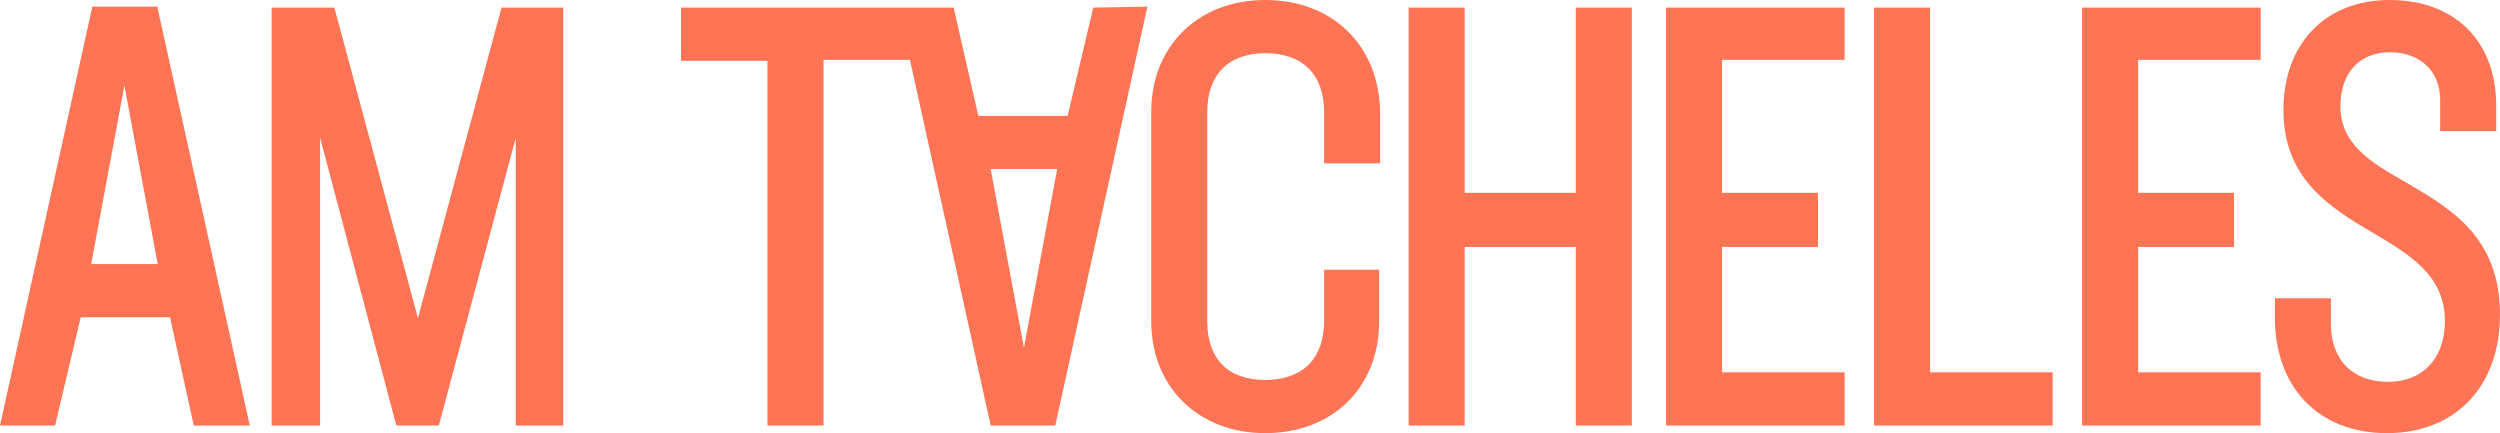 <?xml version="1.0" encoding="UTF-8"?>
<svg xmlns="http://www.w3.org/2000/svg" id="am-tacheles-logo" width="1173" height="203.225" viewBox="0 0 1173 203.225">
  <path id="Pfad_1" data-name="Pfad 1" d="M73.981.7H43.23v.446L0,197.24H25.849l12.033-50.806H79.775L90.916,197.24h26.294L73.981,1.591Zm-31.2,120.776,15.6-83.786,15.6,83.786Z" transform="translate(0 2.42)" fill="#ff7455"></path>
  <path id="Pfad_2" data-name="Pfad 2" d="M97.233,146.534,58.014.8H28.6V196.894H51.329V61.857L86.983,196.449l.446.446h19.609l36.1-135.038V196.894H165.42V.8H136.452Z" transform="translate(98.861 2.765)" fill="#ff7455"></path>
  <path id="Pfad_3" data-name="Pfad 3" d="M265.12,1.146,253.087,51.952H211.194L199.607,1.146H71.7V26.1h40.556V197.24H138.55V25.657h40.556L216.988,197.24h30.305L290.523.7l-25.4.446ZM232.586,160.7l-15.6-83.786h31.2Z" transform="translate(247.844 2.42)" fill="#ff7455"></path>
  <path id="Pfad_4" data-name="Pfad 4" d="M174.68,0c-31.2,0-53.48,21.392-53.48,52.589v98.047c0,30.751,21.838,52.589,53.48,52.589s53.48-21.392,53.48-52.589V126.57H202.312v24.066c0,17.381-9.8,27.631-27.631,27.631-17.381,0-27.186-9.8-27.186-27.631V52.589c0-17.381,9.8-27.631,27.186-27.631s27.631,9.8,27.631,27.631V76.655h26.294V52.589C228.16,21.392,206.323,0,174.68,0Z" transform="translate(418.95)" fill="#ff7455"></path>
  <path id="Pfad_5" data-name="Pfad 5" d="M226.738,87.705H174.595V.8H148.3V196.894h26.295V113.109h52.143v83.786h26.295V.8H226.738Z" transform="translate(512.627 2.765)" fill="#ff7455"></path>
  <path id="Pfad_6" data-name="Pfad 6" d="M175.4,196.894h83.786V171.937H201.694V113.109h45.012v-25.4H201.694V25.312h57.491V.8H175.4Z" transform="translate(606.303 2.765)" fill="#ff7455"></path>
  <path id="Pfad_7" data-name="Pfad 7" d="M223.594.8H197.3V196.894h83.786V171.937H223.594Z" transform="translate(682.004 2.765)" fill="#ff7455"></path>
  <path id="Pfad_8" data-name="Pfad 8" d="M219.2,196.894h83.786V171.937H245.495V113.109h45.012v-25.4H245.495V25.312h57.491V.8H219.2Z" transform="translate(757.706 2.765)" fill="#ff7455"></path>
  <path id="Pfad_9" data-name="Pfad 9" d="M301,85.568c-16.49-9.359-30.751-17.827-30.751-35.653,0-15.6,8.913-25.4,23.175-25.4s23.62,8.913,23.62,22.283V61.5h26.294V49.469C343.341,19.164,323.731,0,293.426,0s-49.915,20.5-49.915,51.7c0,32.534,22.283,45.9,41.893,57.491,17.381,10.25,33.871,20.055,33.871,41.447,0,17.381-10.25,28.523-26.74,28.523s-26.74-10.25-26.74-27.186V139.94H239.5v8.913c0,32.979,20.5,54.372,52.589,54.372s53.035-21.838,53.035-55.709C345.124,110.971,321.5,97.6,301,85.568Z" transform="translate(827.876 0)" fill="#ff7455"></path>
</svg>
